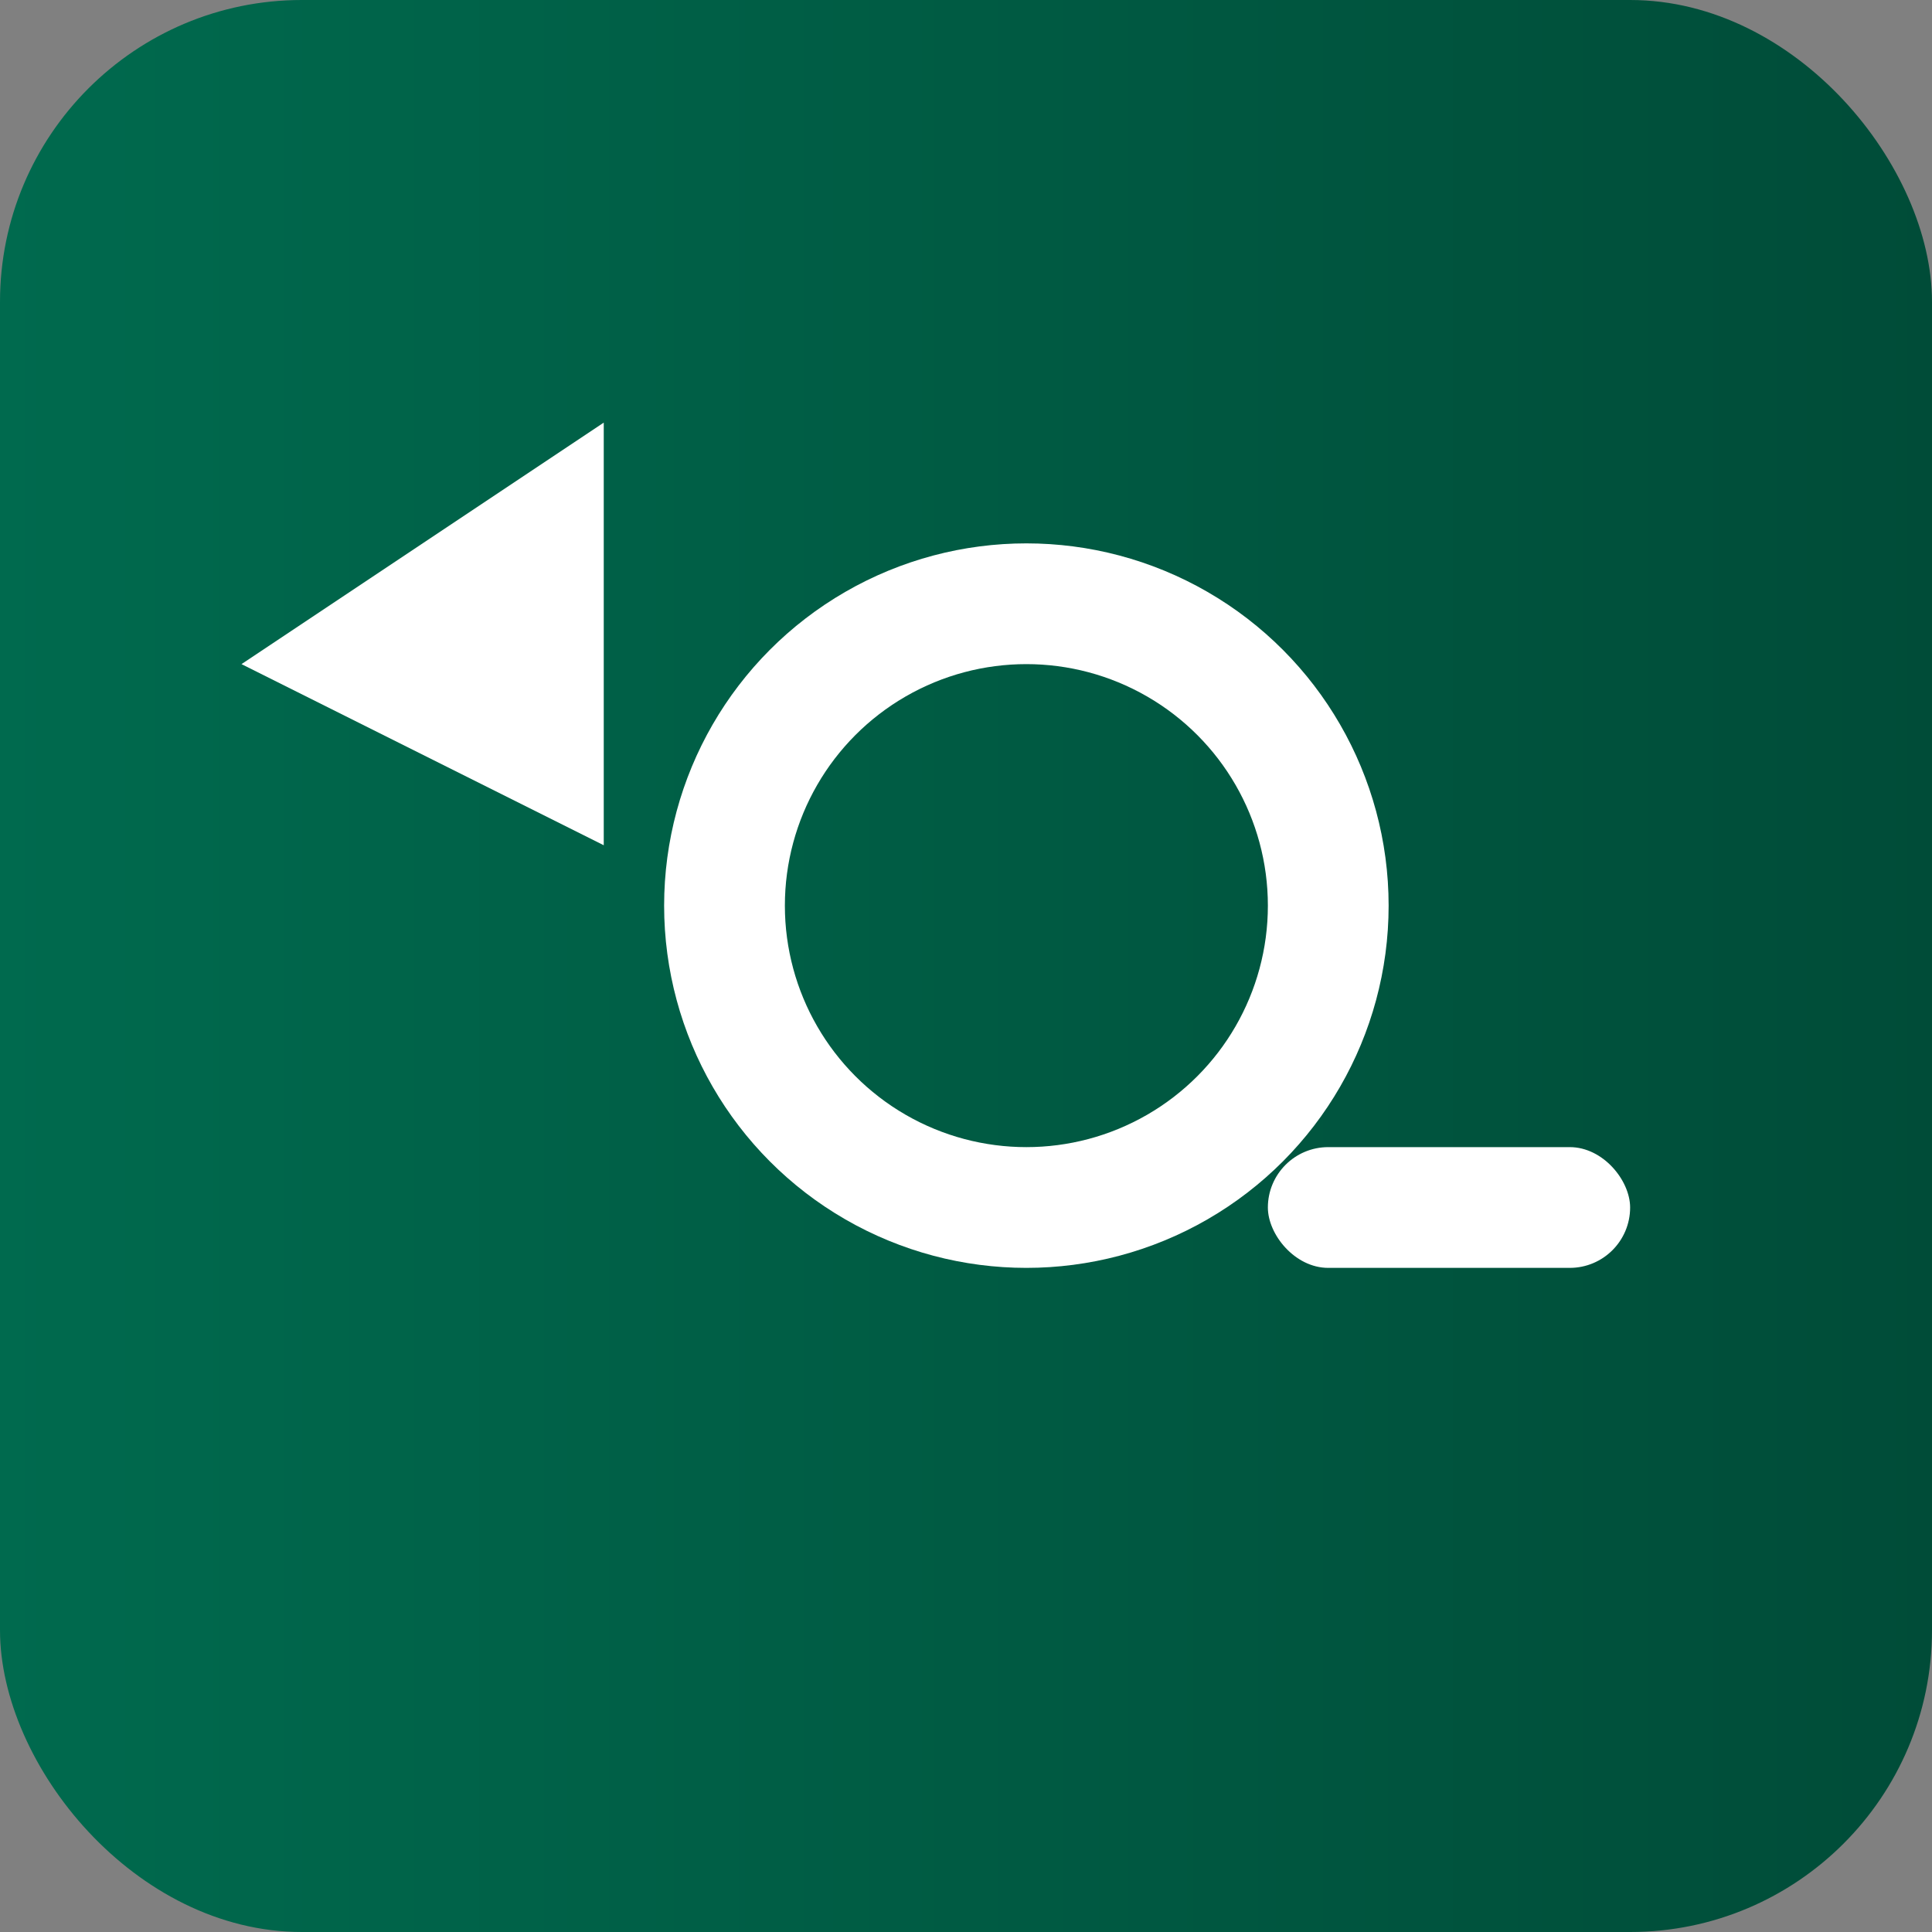 <svg xmlns="http://www.w3.org/2000/svg" viewBox="0 0 64 64">
  <rect x="0" y="0" width="64" height="64" fill="#808080" stroke="none"/>
  <defs><linearGradient id="g" x1="0" x2="1"><stop offset="0" stop-color="#006a4e"/><stop offset="1" stop-color="#004c38"/></linearGradient></defs>
  <rect width="64" height="64" rx="10" fill="url(#g)"/>
  <g fill="#fff"><circle cx="34" cy="30" r="10" fill="none" stroke="#fff" stroke-width="4"/>
  <rect x="42" y="38" width="12" height="4" rx="2"/>
  <path d="M8 22 l12-8 v14 z"/></g></svg>